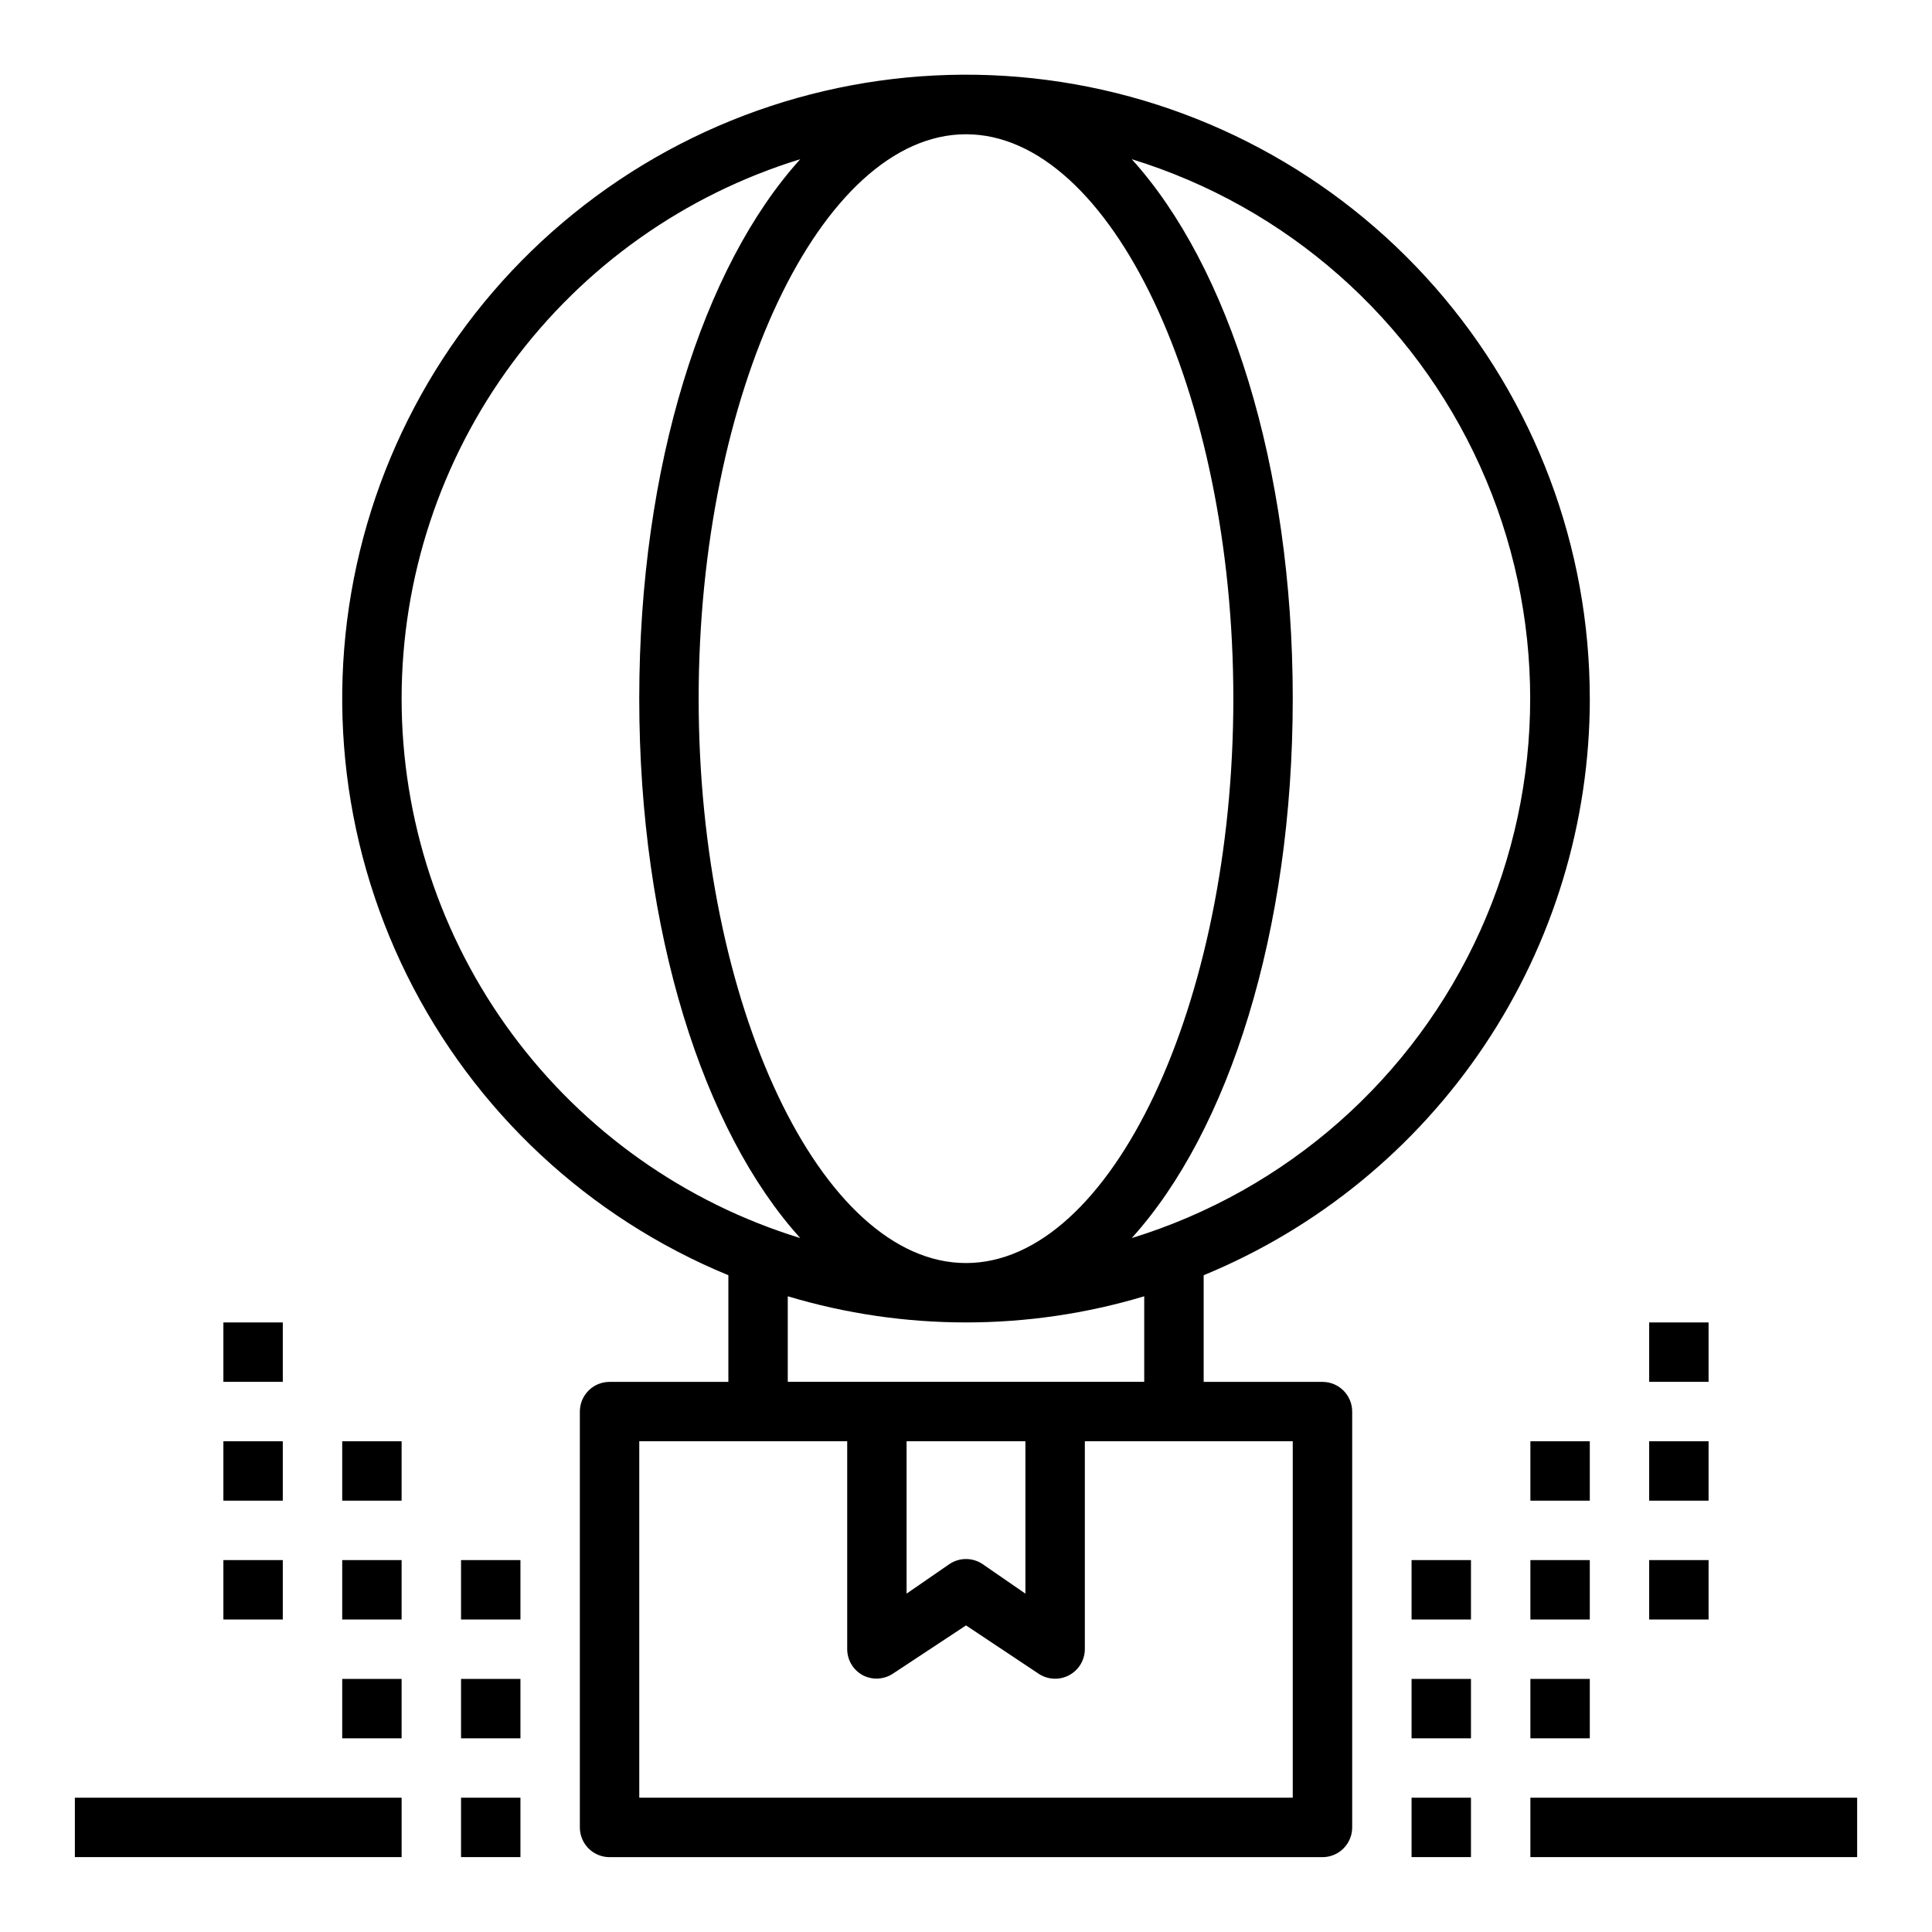 <?xml version="1.0" encoding="UTF-8"?>
<!-- Uploaded to: ICON Repo, www.svgrepo.com, Generator: ICON Repo Mixer Tools -->
<svg fill="#000000" width="800px" height="800px" version="1.1" viewBox="144 144 512 512" xmlns="http://www.w3.org/2000/svg">
 <g>
  <path d="m565.31 329.15c0.012-40.125-14.574-78.887-41.031-109.05-26.461-30.168-62.988-49.68-102.77-54.902-39.785-5.219-80.113 4.207-113.46 26.527-33.344 22.32-57.438 56.008-67.777 94.777-10.34 38.773-6.227 79.98 11.574 115.94 17.805 35.965 48.078 64.223 85.18 79.508v28.262h-31.488c-4.348 0-7.871 3.523-7.871 7.871v110.21c0 2.086 0.828 4.09 2.305 5.566 1.477 1.473 3.477 2.305 5.566 2.305h188.93c2.09 0 4.094-0.832 5.566-2.305 1.477-1.477 2.309-3.481 2.309-5.566v-110.21c0-2.086-0.832-4.09-2.309-5.566-1.473-1.477-3.477-2.305-5.566-2.305h-31.484v-28.262c30.27-12.473 56.156-33.652 74.375-60.852 18.219-27.203 27.949-59.203 27.961-91.945zm-165.31-149.57c38.414 0 70.848 68.488 70.848 149.57 0 81.082-32.434 149.57-70.848 149.57s-70.848-68.488-70.848-149.57c-0.004-81.082 32.43-149.57 70.848-149.57zm-47.234 330.62v-22.672c30.812 9.238 63.656 9.238 94.465 0v22.672zm62.977 15.742v40.383l-11.414-7.871c-2.629-1.73-6.031-1.73-8.66 0l-11.414 7.871v-40.383zm-165.31-196.8c0.004-31.992 10.266-63.141 29.281-88.871 19.016-25.73 45.777-44.688 76.363-54.082-25.664 28.34-42.668 81.16-42.668 142.95 0 61.797 17.004 114.62 42.668 142.96-30.586-9.395-57.348-28.352-76.363-54.082-19.016-25.73-29.277-56.879-29.281-88.875zm236.16 196.8v94.465h-173.18v-94.465h55.105v55.105c0.008 2.902 1.609 5.562 4.172 6.93 2.504 1.285 5.508 1.133 7.871-0.395l19.445-12.832 19.285 12.832c2.41 1.586 5.5 1.727 8.047 0.363 2.543-1.363 4.141-4.012 4.156-6.898v-55.105zm-42.668-53.844c25.664-28.34 42.668-81.16 42.668-142.96 0-61.793-17.004-114.61-42.664-142.95 41.035 12.625 74.668 42.273 92.336 81.406 17.668 39.129 17.668 83.969 0 123.1-17.668 39.133-51.301 68.781-92.336 81.406z"/>
  <path d="m163.84 620.41h86.594v15.742h-86.594z"/>
  <path d="m266.18 620.41h15.742v15.742h-15.742z"/>
  <path d="m549.57 620.41h86.594v15.742h-86.594z"/>
  <path d="m518.08 620.41h15.742v15.742h-15.742z"/>
  <path d="m266.18 588.93h15.742v15.742h-15.742z"/>
  <path d="m234.69 588.93h15.742v15.742h-15.742z"/>
  <path d="m203.2 557.44h15.742v15.742h-15.742z"/>
  <path d="m203.2 525.95h15.742v15.742h-15.742z"/>
  <path d="m203.2 494.46h15.742v15.742h-15.742z"/>
  <path d="m234.69 557.44h15.742v15.742h-15.742z"/>
  <path d="m266.18 557.44h15.742v15.742h-15.742z"/>
  <path d="m234.69 525.95h15.742v15.742h-15.742z"/>
  <path d="m518.08 588.93h15.742v15.742h-15.742z"/>
  <path d="m549.57 588.93h15.742v15.742h-15.742z"/>
  <path d="m581.05 557.44h15.742v15.742h-15.742z"/>
  <path d="m581.05 525.95h15.742v15.742h-15.742z"/>
  <path d="m581.05 494.46h15.742v15.742h-15.742z"/>
  <path d="m549.57 557.44h15.742v15.742h-15.742z"/>
  <path d="m518.08 557.44h15.742v15.742h-15.742z"/>
  <path d="m549.57 525.95h15.742v15.742h-15.742z"/>
 </g>
</svg>